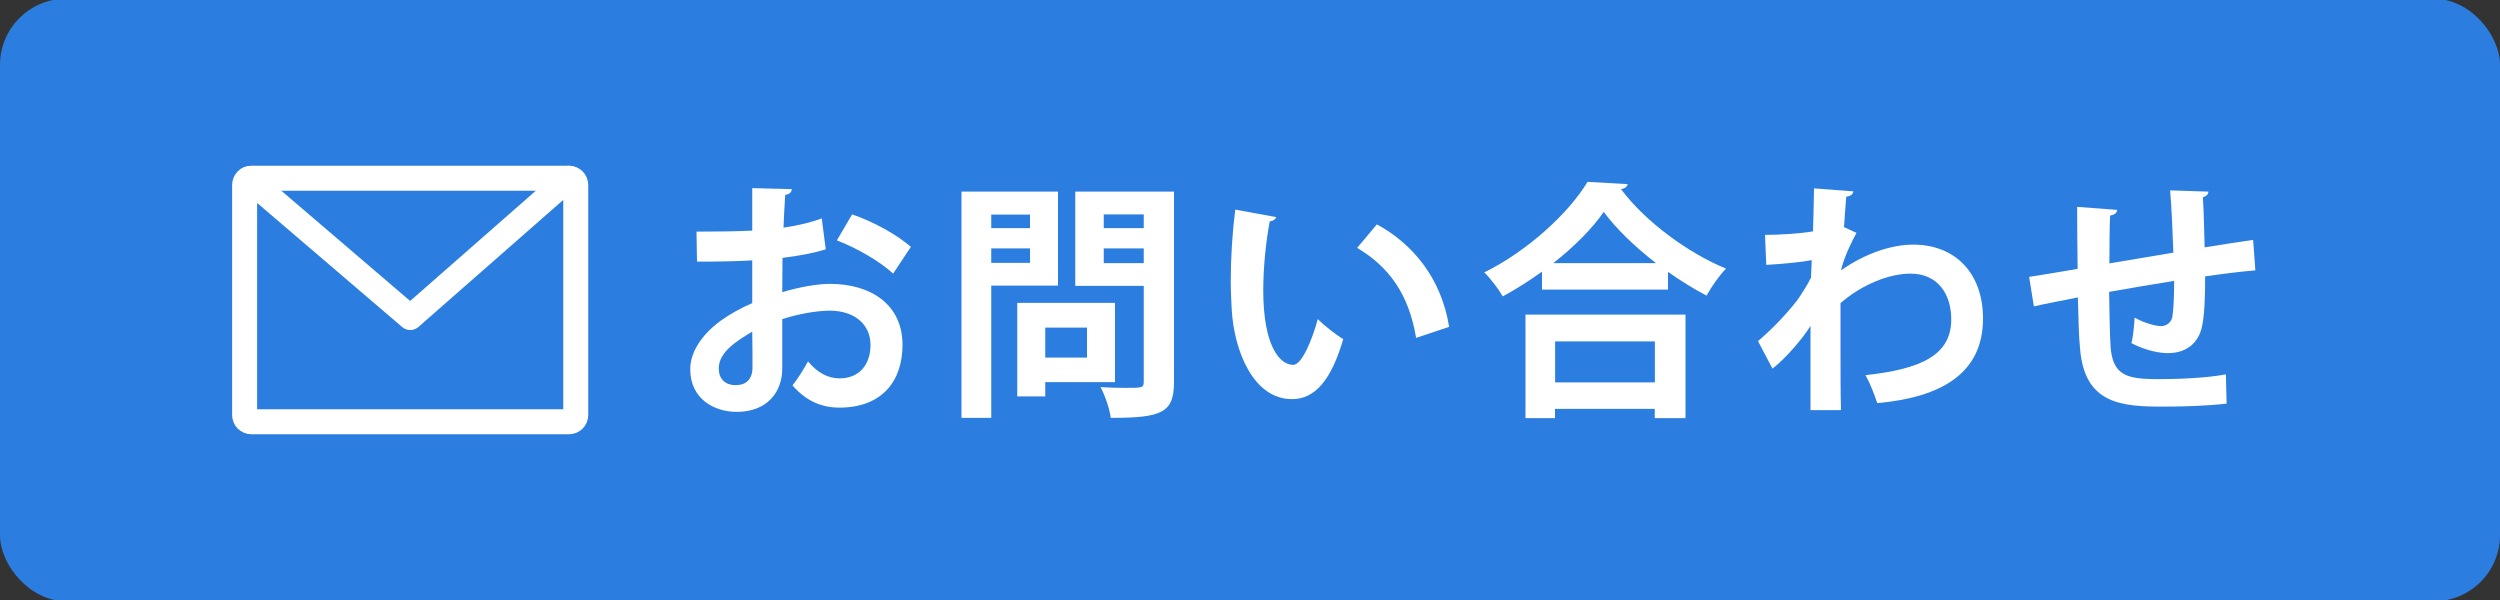 <?xml version="1.0" encoding="UTF-8"?>
<svg xmlns="http://www.w3.org/2000/svg" width="200" height="48" version="1.1" viewBox="0 0 200 48">
  <rect x="0" y="0" width="200" height="48" fill="#333333" stroke="none"/>
  <defs>
    <style>
      .cls-1 {
        fill: #2b7ee0;
      }

      .cls-2 {
        fill: none;
        stroke: #fff;
        stroke-linecap: round;
        stroke-linejoin: round;
        stroke-width: 2px;
      }

      .cls-3 {
        fill: #fff;
      }
    </style>
  </defs>
  <!-- Generator: Adobe Illustrator 28.7.1, SVG Export Plug-In . SVG Version: 1.2.0 Build 142)  -->
  <g>
    <g id="_レイヤー_1" data-name="レイヤー_1">
      <rect class="cls-1" y="-.1" width="200" height="48.2" rx="5.29" ry="5.29"/>
      <g>
        <g>
          <path class="cls-3" d="M66.06,19.95c-1,.3-2.14.52-3.46.68,0,.94-.02,1.9-.02,2.74,1.36-.4,2.78-.66,3.82-.66,3.28,0,5.8,1.66,5.8,4.88,0,2.9-1.64,5.02-5.06,5.02-1.38,0-2.66-.52-3.74-1.78.42-.52.9-1.3,1.24-1.92.74.9,1.6,1.36,2.52,1.36,1.62,0,2.48-1.14,2.48-2.68s-1.16-2.74-3.3-2.74c-1.08.02-2.46.26-3.76.68v3.96c0,1.84-1.18,3.46-3.64,3.46-1.74,0-3.72-.98-3.72-3.42,0-1.36.92-2.76,2.42-3.86.72-.52,1.6-1.02,2.54-1.42v-3.42c-1.32.08-2.8.1-4.42.1l-.04-2.4c1.66,0,3.14-.02,4.46-.08v-3.4l3.16.08c0,.24-.2.42-.52.46-.06.78-.1,1.7-.14,2.62,1.12-.16,2.16-.4,3.06-.74l.32,2.48ZM60.18,26.53c-1.16.7-2.68,1.6-2.68,2.94,0,.82.48,1.34,1.36,1.34.82,0,1.34-.46,1.34-1.42,0-.5,0-1.68-.02-2.86ZM71.45,21.89c-1.08-1-2.9-2.04-4.5-2.66l1.22-2.08c1.74.6,3.58,1.62,4.7,2.6l-1.42,2.14Z"/>
          <path class="cls-3" d="M84.64,22.85h-5.34v10.58h-2.38V15.33h7.72v7.52ZM82.4,17.17h-3.1v1.08h3.1v-1.08ZM79.3,21.03h3.1v-1.16h-3.1v1.16ZM89.2,30.57h-5.58v1.14h-2.24v-7.48h7.82v6.34ZM86.96,26.21h-3.34v2.4h3.34v-2.4ZM93.92,15.33v15.22c0,2.46-.94,2.88-5.06,2.88-.08-.68-.46-1.82-.82-2.46.66.04,1.36.06,1.94.06,1.44,0,1.52,0,1.52-.52v-7.64h-5.48v-7.54h7.9ZM91.5,17.15h-3.2v1.1h3.2v-1.1ZM88.3,21.05h3.2v-1.18h-3.2v1.18Z"/>
          <path class="cls-3" d="M102.1,17.37c-.06.18-.28.32-.52.34-.3,1.56-.52,3.66-.52,5.5,0,4.4,1.28,5.98,2.4,5.98.68,0,1.52-2,1.96-3.66.48.48,1.46,1.26,2.04,1.6-.96,3.28-2.26,4.8-4.1,4.8-3.1,0-4.62-3.86-4.82-7.12-.04-.72-.08-1.5-.08-2.32,0-1.82.12-3.82.36-5.72l3.28.6ZM113.29,27.03c-.6-3.6-2.26-5.74-4.72-7.2l1.58-1.88c2.82,1.52,5.16,4.28,5.78,8.2l-2.64.88Z"/>
          <path class="cls-3" d="M123.36,21.73c-1,.72-2.06,1.4-3.14,1.98-.32-.56-.98-1.44-1.48-1.92,3.46-1.7,6.78-4.76,8.26-7.24l3.22.18c-.06.22-.24.36-.54.4,1.94,2.6,5.38,5.12,8.4,6.36-.58.6-1.14,1.42-1.56,2.16-1.02-.54-2.06-1.18-3.08-1.9v1.42h-10.08v-1.44ZM122.04,33.45v-8.28h12.8v8.28h-2.46v-.74h-7.98v.74h-2.36ZM132.48,21.05c-1.68-1.3-3.2-2.76-4.18-4.1-.92,1.34-2.36,2.78-4.04,4.1h8.22ZM132.39,27.31h-7.98v3.28h7.98v-3.28Z"/>
          <path class="cls-3" d="M141.2,18.79c1.12,0,2.8-.1,3.84-.28.02-.42.08-3.06.08-3.44l3.16.24c-.06.22-.2.38-.58.42-.08.94-.12,1.62-.18,2.44l1,.46c-.34.62-1,1.92-1.24,3,1.96-1.38,4.06-2.06,5.78-2.06,3.34,0,5.58,2.26,5.58,5.92,0,4.38-3.34,6.3-8.46,6.76-.22-.68-.58-1.6-.94-2.24,4.48-.48,6.86-1.62,6.86-4.46,0-1.98-1.04-3.66-3.26-3.66-1.72,0-3.9.88-5.6,2.36v3.54c0,1.9,0,3.8.04,5.02h-2.44v-6.74c-.6.98-1.94,2.56-3.04,3.42l-1.16-2.2c1.24-1.06,2.3-2.2,3.1-3.22.32-.44.92-1.38,1.14-1.86l.06-1.4c-.66.14-2.22.3-3.64.38l-.1-2.4Z"/>
          <path class="cls-3" d="M180.43,21.63c-1.04.08-2.5.26-4.02.48,0,1.64-.04,3.06-.26,4.06-.3,1.3-1.26,2.08-2.72,2.08-.5,0-1.62-.12-2.92-.8.14-.48.22-1.38.26-2.04.86.48,1.74.68,2.12.68.42,0,.82-.3.9-.74.1-.62.14-1.72.14-2.88-1.88.3-3.74.62-5.2.88.02,1.8.06,3.56.12,4.44.16,1.84.92,2.44,2.88,2.52.3.02.68.02,1.1.02,1.54,0,3.74-.1,5.24-.38l.06,2.34c-1.56.18-3.5.24-5.04.24-3.32,0-6.3-.18-6.68-4.58-.1-.92-.14-2.5-.18-4.16-1.16.24-2.76.54-3.52.72l-.38-2.36c.92-.14,2.5-.4,3.88-.64-.02-1.72-.04-3.64-.04-4.96l3.2.24c-.02.24-.18.38-.56.46-.06.98-.04,2.48-.06,3.82,1.5-.26,3.34-.56,5.12-.86-.06-1.64-.14-3.58-.26-4.98l3.06.1c0,.2-.12.34-.44.46.08,1.16.1,2.68.14,4,1.4-.22,2.84-.46,3.88-.6l.18,2.44Z"/>
        </g>
        <g>
          <path class="cls-2" d="M20.11,14.26h25.41c.3,0,.54.24.54.54v18.4c0,.3-.24.54-.54.54h-25.41c-.3,0-.54-.24-.54-.54V14.8c0-.3.24-.54.54-.54Z"/>
          <polyline class="cls-2" points="19.87 14.32 32.82 25.4 45.52 14.26"/>
        </g>
      </g>
    </g>
  </g>
</svg>